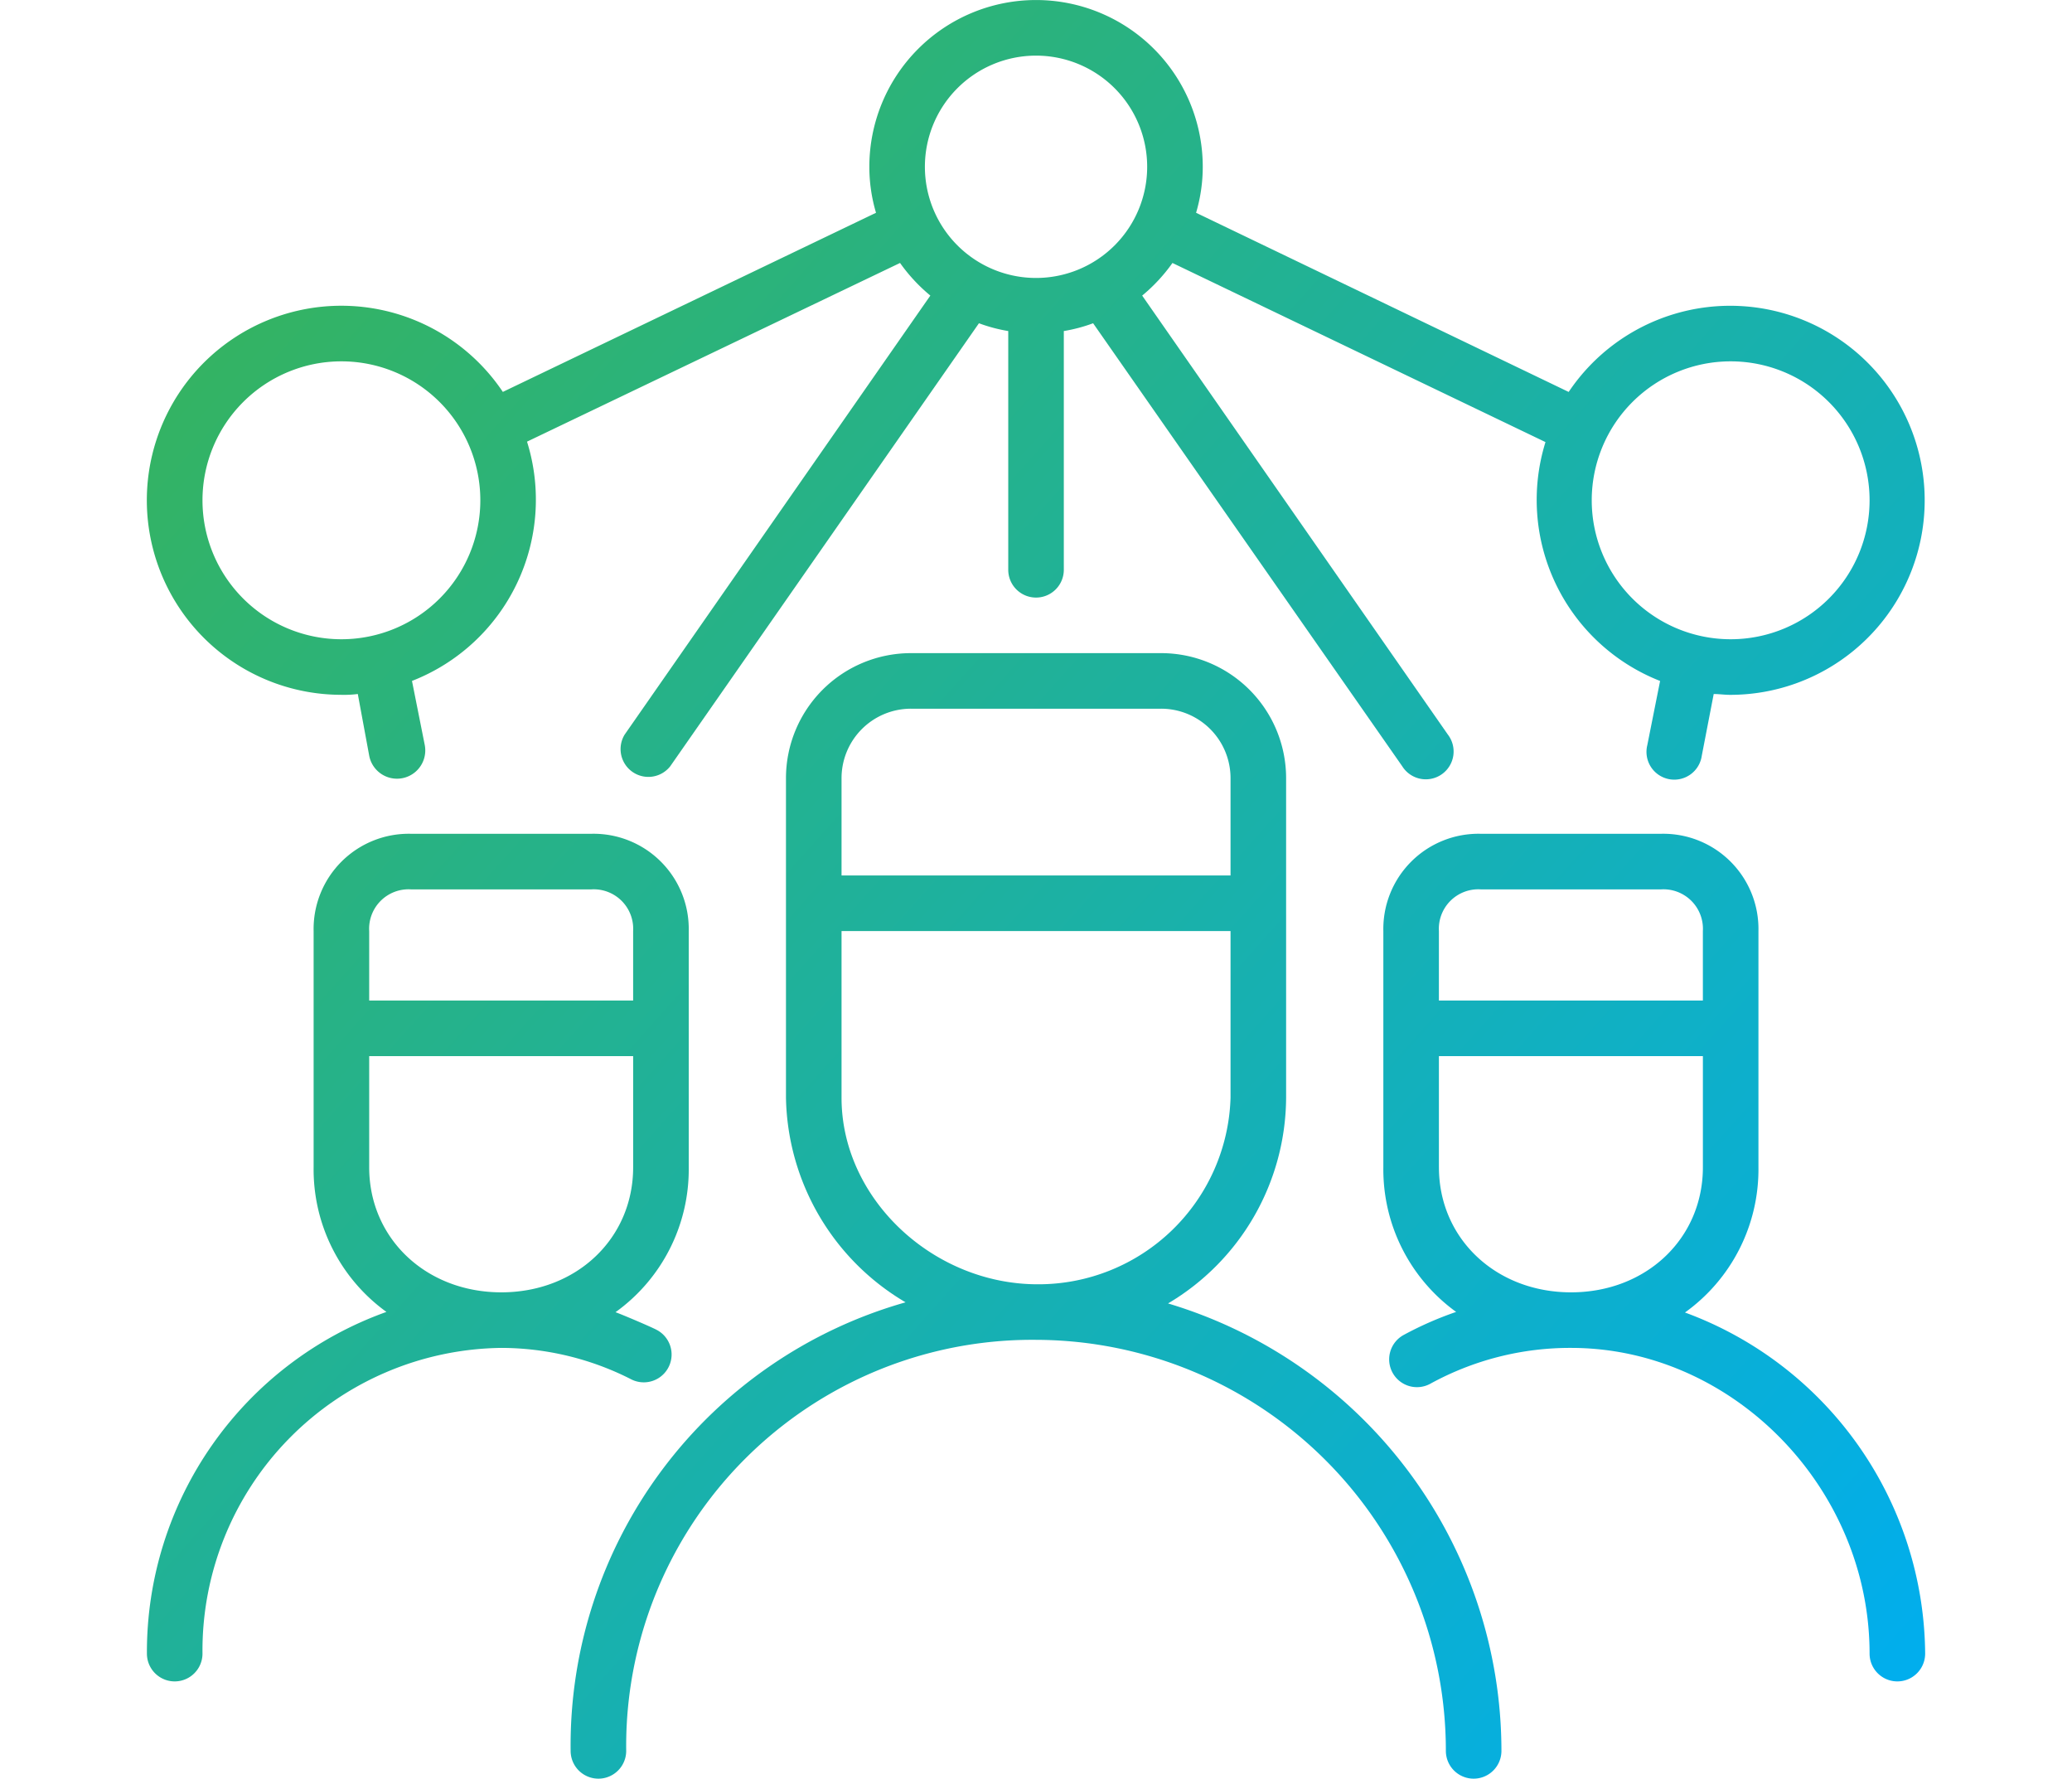 <svg xmlns="http://www.w3.org/2000/svg" xmlns:xlink="http://www.w3.org/1999/xlink" width="127" height="109" viewBox="0 0 127 109"><defs><linearGradient id="a" x1="20.761" y1="-7.544" x2="130.214" y2="90.32" gradientUnits="userSpaceOnUse"><stop offset="0" stop-color="#39b455"/><stop offset="1" stop-color="#00aeef"/></linearGradient><linearGradient id="b" x1="16.266" y1="-2.517" x2="125.719" y2="95.347" xlink:href="#a"/><linearGradient id="c" x1="-19.692" y1="37.7" x2="89.761" y2="135.564" xlink:href="#a"/><linearGradient id="d" x1="-4.772" y1="21.013" x2="104.681" y2="118.877" xlink:href="#a"/></defs><g data-name="Layer 2"><g data-name="Layer 1"><path fill="none" d="M0 0h127v109H0z"/><path d="M20.926 42.579a6.559 6.559 0 001.005-.051l.699 3.781a1.733 1.733 0 003.406-.648l-.784-3.934a11.92 11.92 0 007.051-14.663l22.864-10.95a10.357 10.357 0 001.857 1.999L38.289 45.013a1.704 1.704 0 002.793 1.943L60.003 19.809a9.636 9.636 0 001.796.477v14.63a1.703 1.703 0 003.406 0V20.286a9.62 9.62 0 001.796-.477L85.948 46.956a1.704 1.704 0 102.795-1.943L70.008 18.114a10.349 10.349 0 001.856-1.999l22.864 10.976a11.92 11.92 0 007.025 14.638l-.784 3.933a1.703 1.703 0 103.339.648l.731-3.781c.333 0 .664.051 1.005.051a11.921 11.921 0 10-9.894-18.562L73.312 13.039a9.902 9.902 0 00.409-2.819 10.218 10.218 0 00-20.436 0 9.902 9.902 0 00.409 2.819L30.821 24.016a11.921 11.921 0 10-9.894 18.562zm85.152-20.436a8.515 8.515 0 11-8.515 8.515 8.515 8.515 0 018.515-8.515zm-42.576-18.734a6.812 6.812 0 11-6.812 6.812 6.811 6.811 0 016.812-6.812zm-42.576 18.734a8.515 8.515 0 11-8.515 8.515 8.515 8.515 0 018.515-8.515z" fill="url(#a)"/><path d="M103.277 80.43a10.79 10.79 0 004.504-8.899V57.055a5.834 5.834 0 00-5.96-5.961H90.751a5.834 5.834 0 00-5.961 5.961v14.475a10.774 10.774 0 004.461 8.864 21.176 21.176 0 00-3.219 1.414 1.703 1.703 0 001.636 2.988 17.807 17.807 0 018.626-2.197c9.92 0 18.299 8.583 18.299 18.734a1.703 1.703 0 003.406 0 22.454 22.454 0 00-14.723-20.904zM88.196 57.055a2.419 2.419 0 012.555-2.555h11.07a2.419 2.419 0 012.554 2.555v4.258h-16.18zm0 14.475v-6.812h16.18v6.812c0 4.369-3.474 7.664-8.081 7.664-4.607 0-8.098-3.295-8.098-7.664z" fill="url(#b)"/><path d="M38.688 84.525a1.705 1.705 0 001.543-3.041c-.41-.212-2.079-.92-2.504-1.073a10.77 10.77 0 004.488-8.881V57.055a5.835 5.835 0 00-5.961-5.961H25.184a5.835 5.835 0 00-5.961 5.961v14.475a10.772 10.772 0 004.462 8.864 22.139 22.139 0 00-14.68 20.939 1.703 1.703 0 003.406 0 18.547 18.547 0 0118.316-18.734 17.604 17.604 0 017.961 1.925zM22.629 57.055a2.417 2.417 0 012.554-2.555h11.07a2.419 2.419 0 012.554 2.555v4.258H22.629zm0 14.475v-6.812h16.179v6.812c0 4.369-3.474 7.664-8.081 7.664-4.607 0-8.098-3.295-8.098-7.664z" fill="url(#c)"/><path d="M71.592 79.875a14.737 14.737 0 007.238-12.602V47.687a7.664 7.664 0 00-7.663-7.663H55.839a7.664 7.664 0 00-7.664 7.663v19.585a14.858 14.858 0 007.331 12.534 28.222 28.222 0 00-20.53 27.487 1.703 1.703 0 103.406 0 24.889 24.889 0 0125.12-25.188 25.18 25.18 0 0125.12 25.188 1.703 1.703 0 103.406 0 28.636 28.636 0 00-20.436-27.419zM51.581 47.687a4.257 4.257 0 014.258-4.258h15.327a4.257 4.257 0 014.258 4.258v5.961H51.581zm0 19.585V57.055H75.424v10.218A11.784 11.784 0 0163.604 78.701c-6.412 0-12.023-5.237-12.023-11.428z" fill="url(#d)"/></g></g></svg>